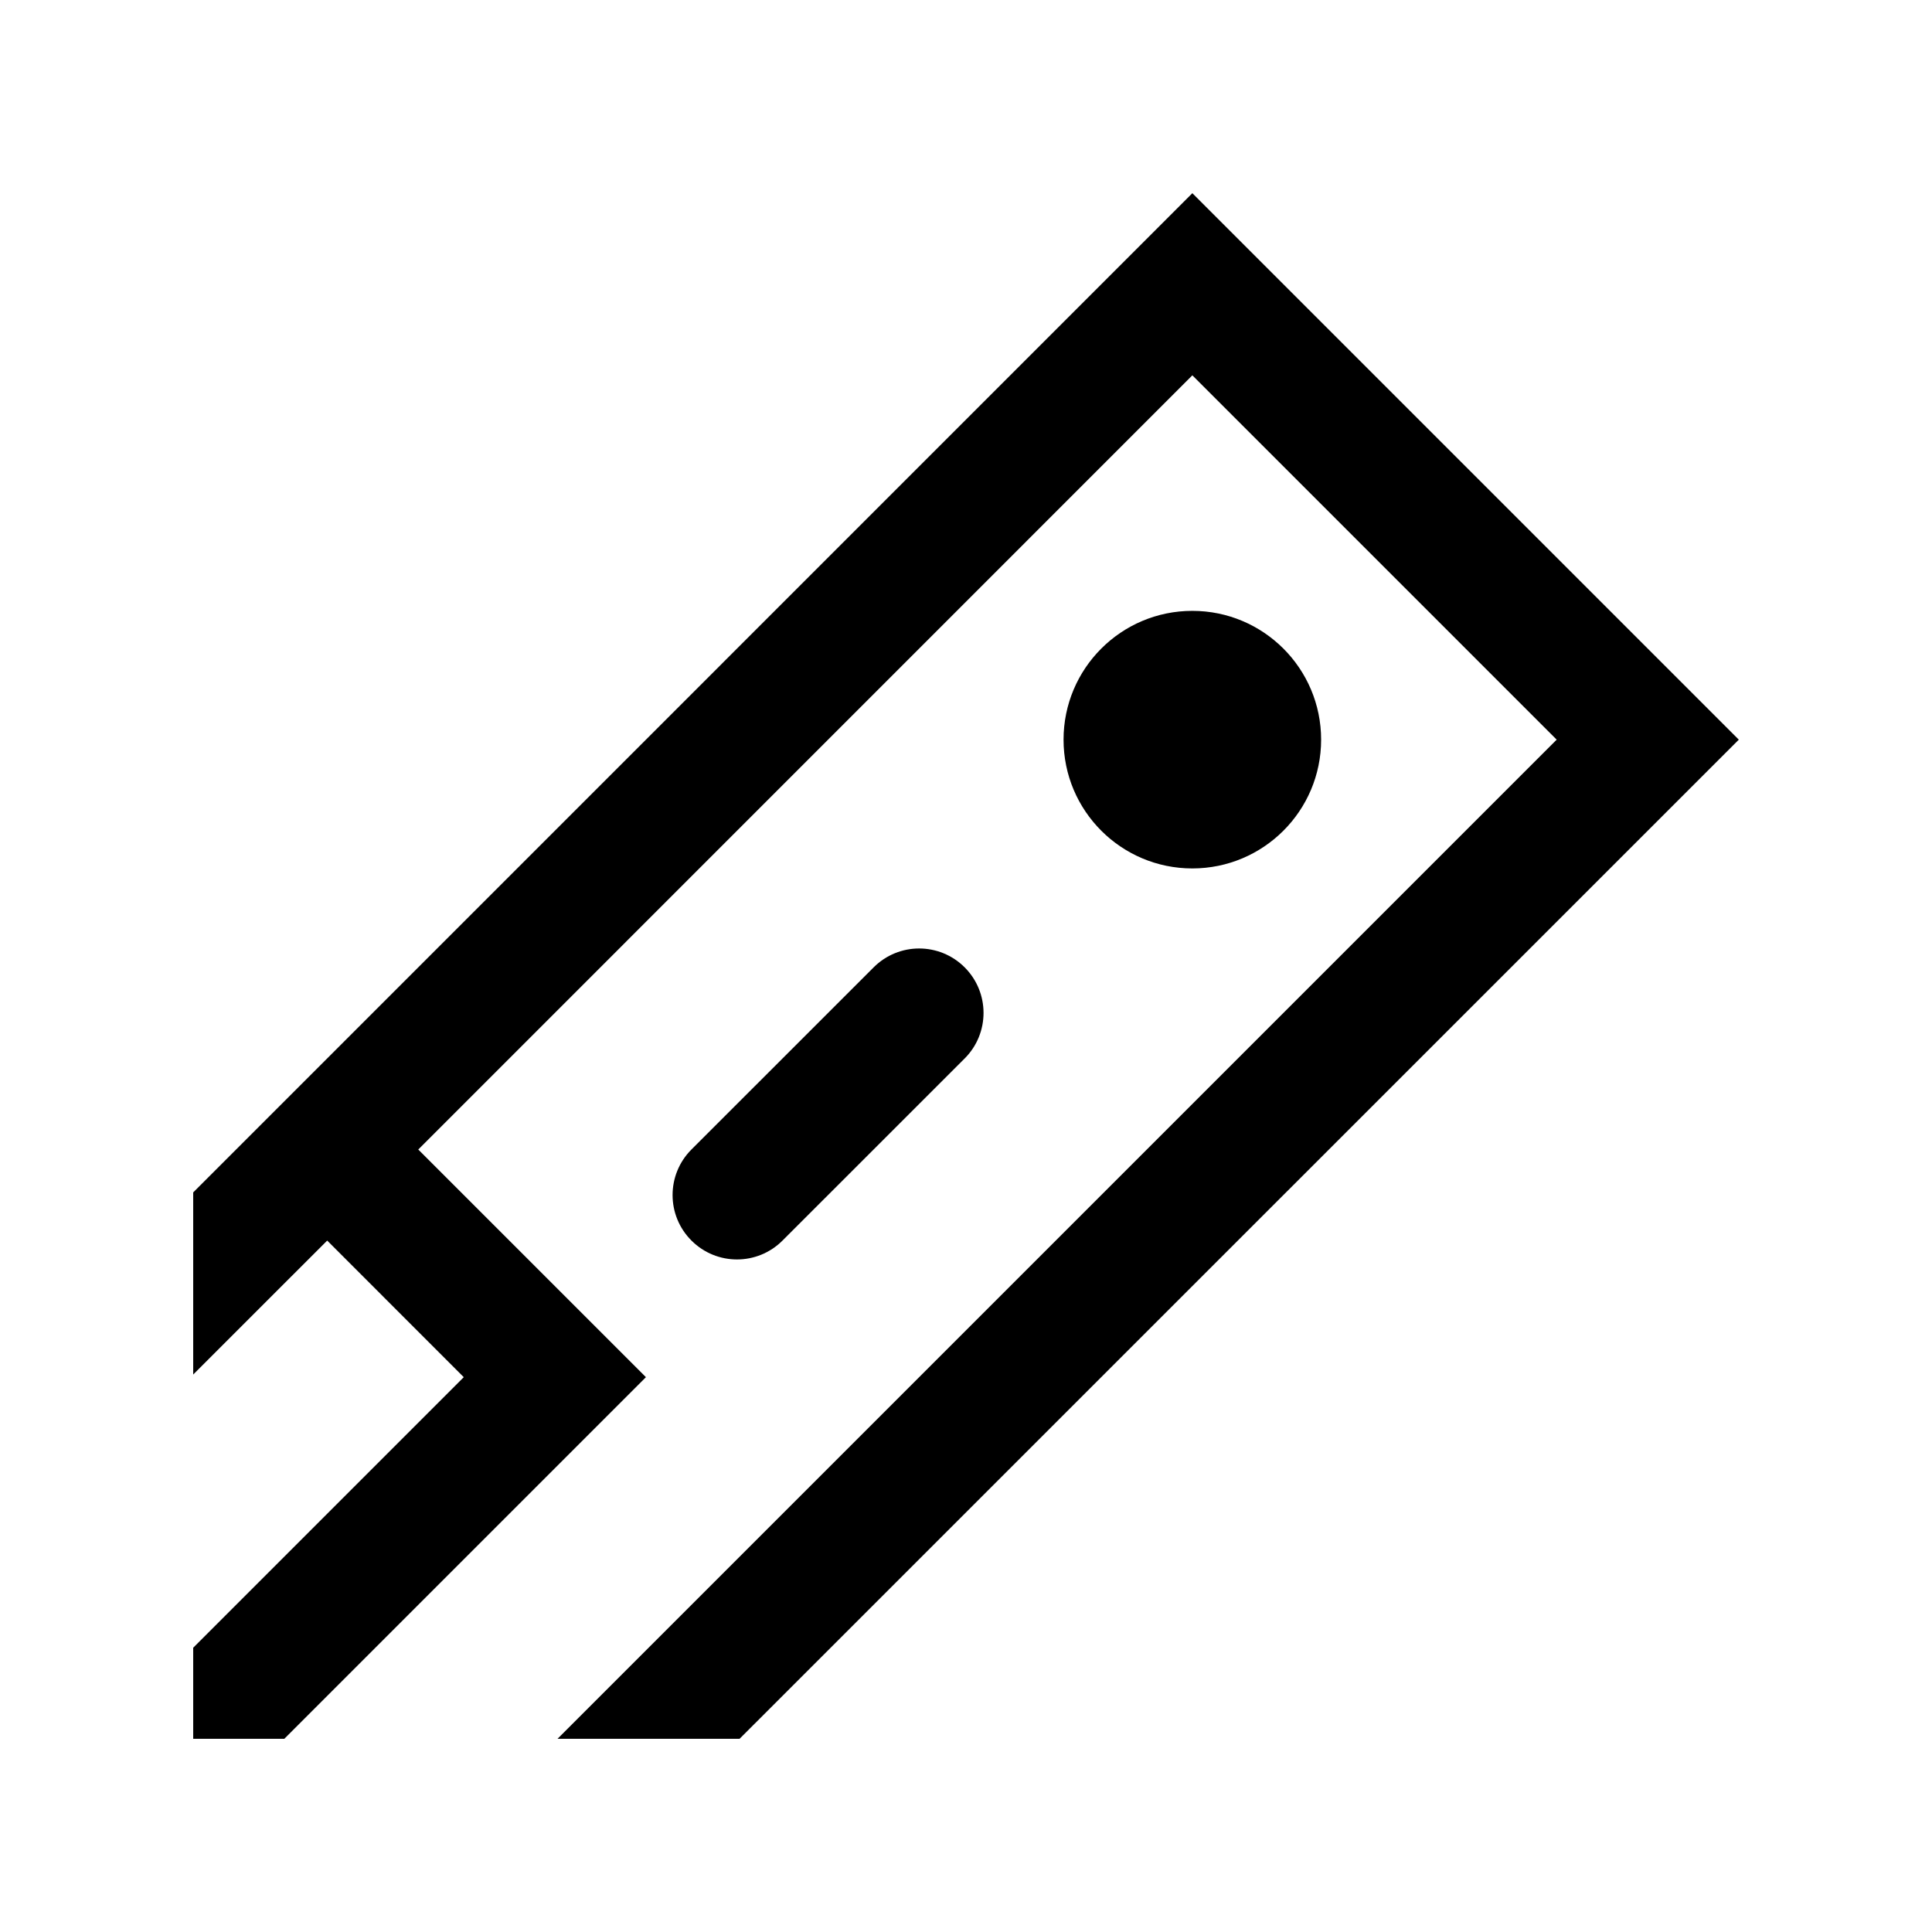 <?xml version="1.0" encoding="UTF-8"?>
<!-- Generator: Adobe Illustrator 16.0.0, SVG Export Plug-In . SVG Version: 6.00 Build 0)  -->
<svg xmlns="http://www.w3.org/2000/svg" xmlns:xlink="http://www.w3.org/1999/xlink" version="1.0" id="Layer_1" x="0px" y="0px" width="100px" height="100px" viewBox="0 0 100 100" xml:space="preserve">
<path d="M49.932,50.071c-1.306-1.305-3.412-1.302-4.713,0l-9.431,9.428c-1.3,1.302-1.302,3.411,0.002,4.713  c1.302,1.303,3.41,1.303,4.712,0l9.43-9.427C51.233,53.483,51.233,51.374,49.932,50.071z"></path>
<circle cx="61.715" cy="38.284" r="6.666"></circle>
<polygon points="10,61.719 10,71.146 16.935,64.212 24.004,71.282 10,85.286 10,90 14.715,90 33.433,71.282 21.649,59.499   61.716,19.427 80.573,38.285 28.857,90 38.28,90 90,38.285 61.716,10 "></polygon>
</svg>
